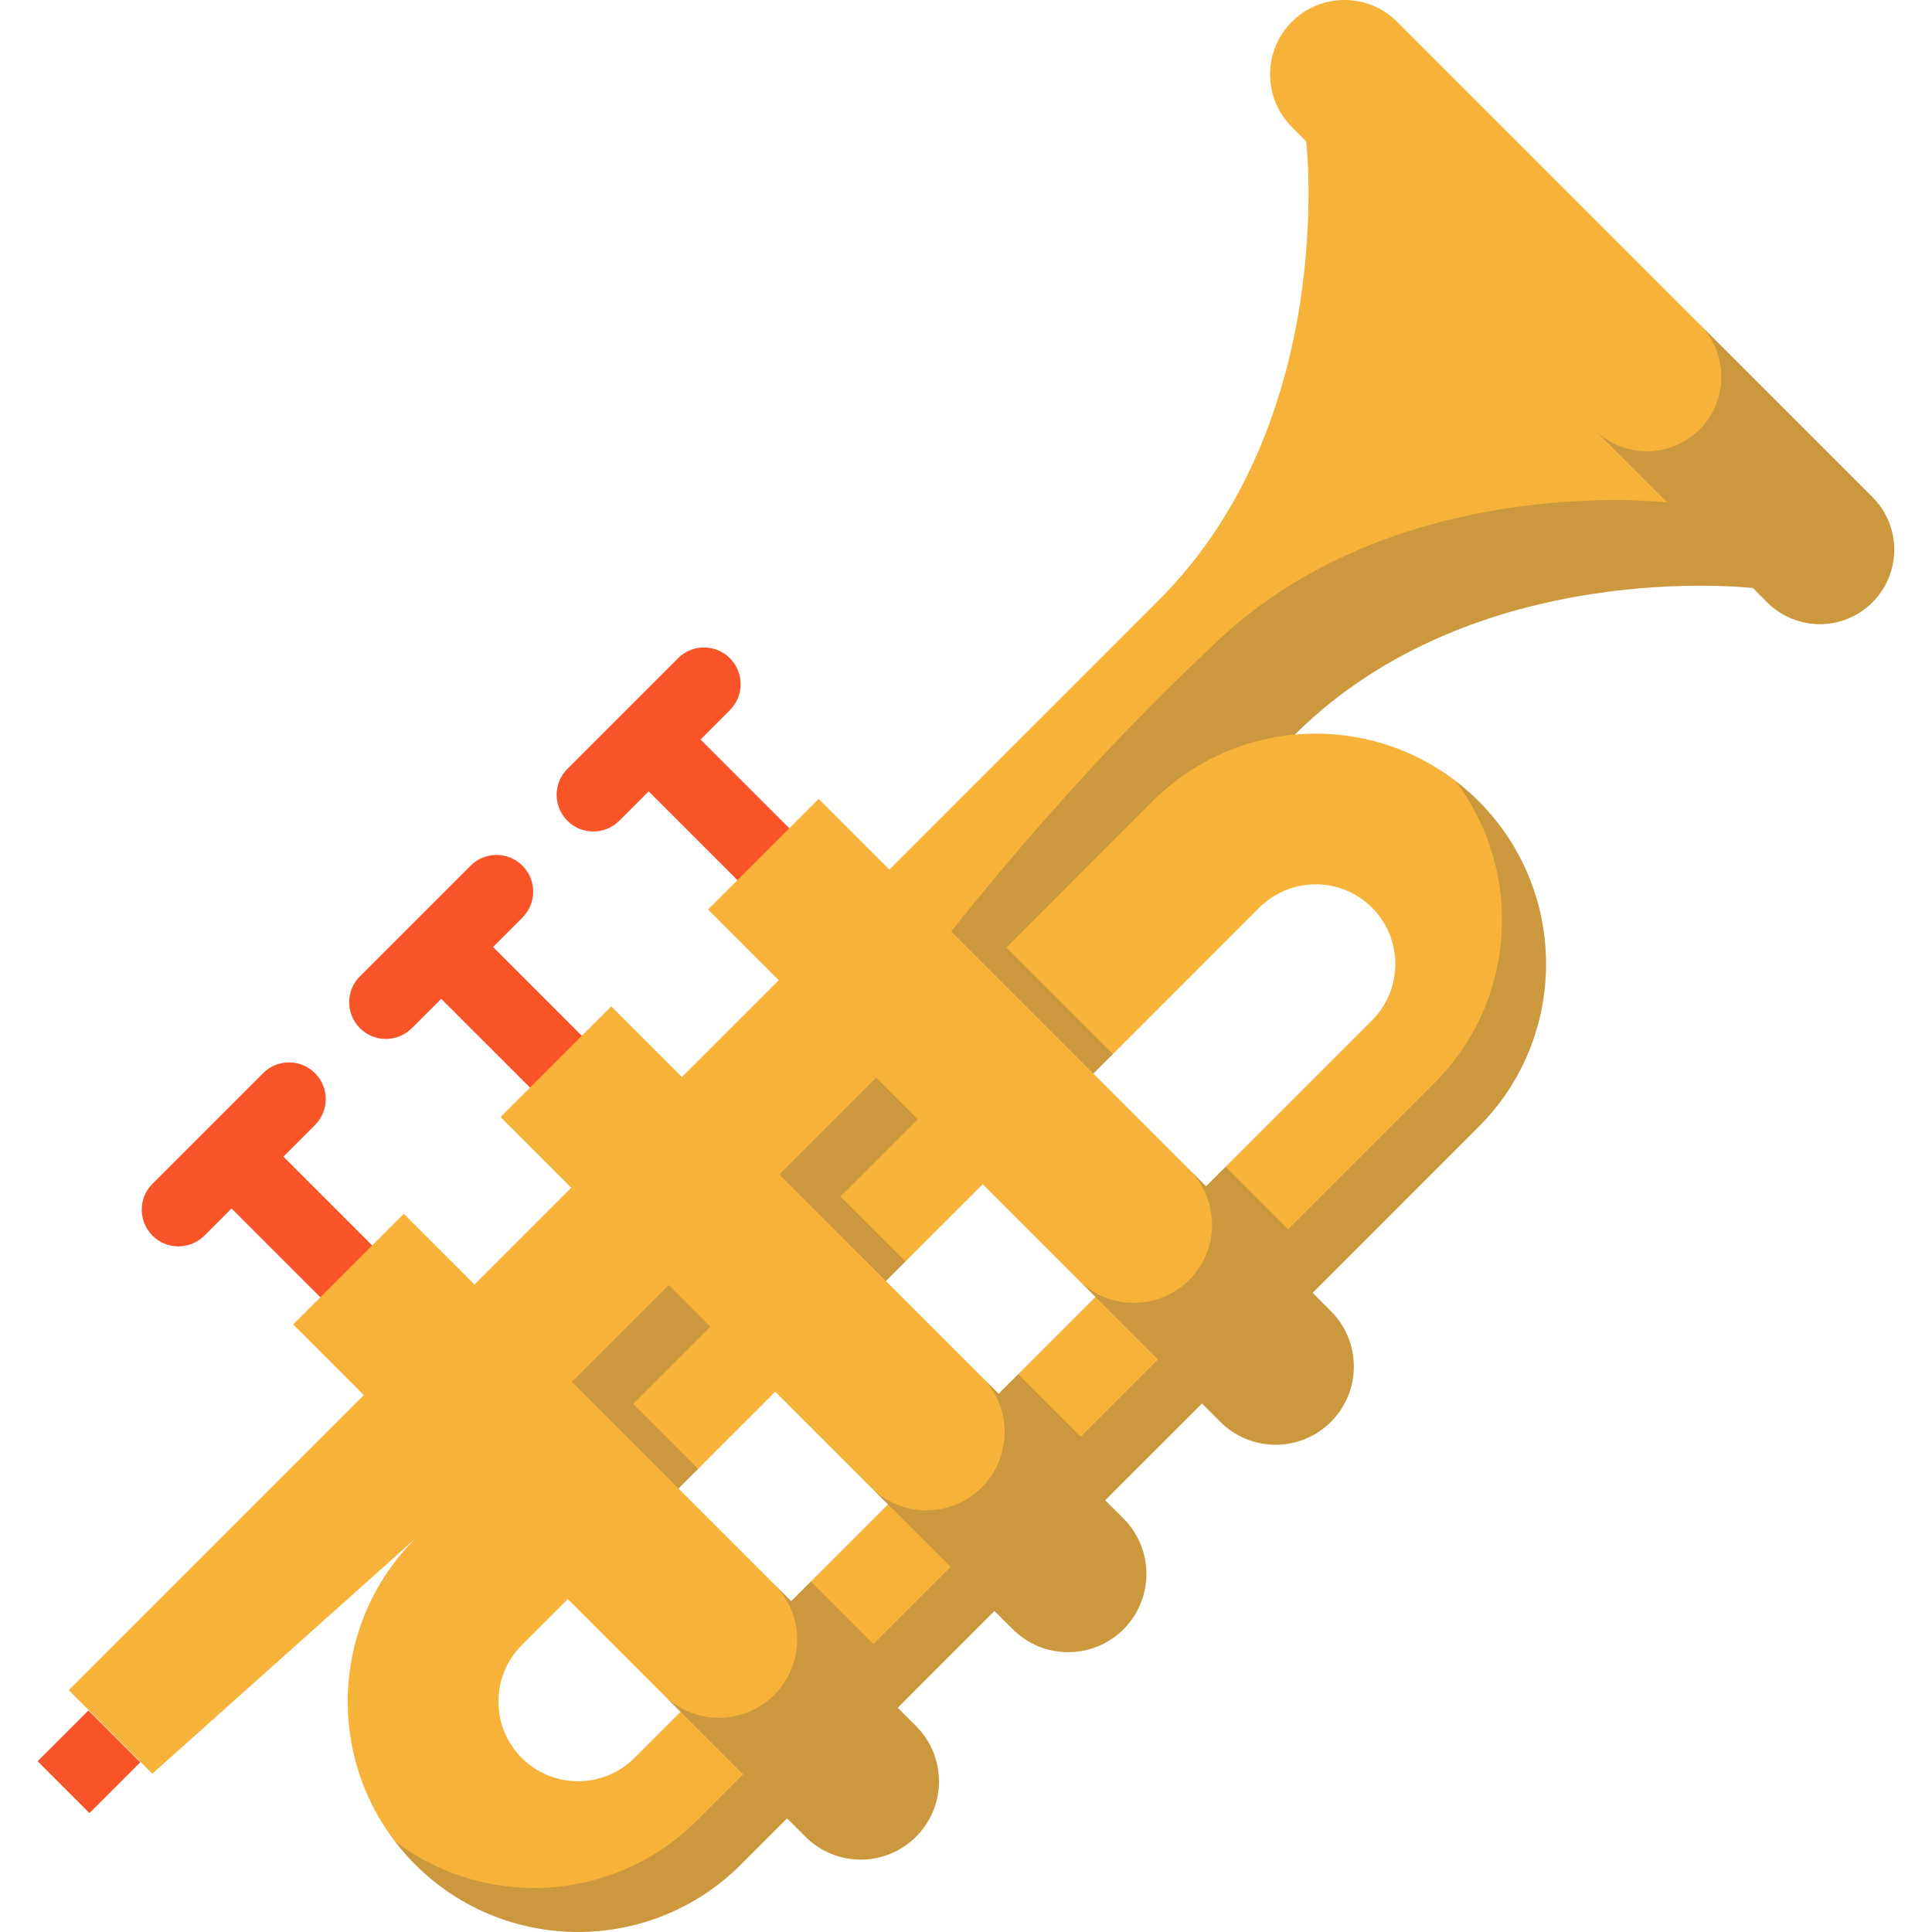 <?xml version="1.0" encoding="iso-8859-1"?>
<!-- Uploaded to: SVG Repo, www.svgrepo.com, Generator: SVG Repo Mixer Tools -->
<svg version="1.1" id="Layer_1" xmlns="http://www.w3.org/2000/svg" xmlns:xlink="http://www.w3.org/1999/xlink" 
	 viewBox="0 0 512.001 512.001" xml:space="preserve">
<g>
	<path style="fill:#F95428;" d="M83.475,298.139c3.796-3.796,3.796-9.951,0-13.746c-3.796-3.796-9.951-3.796-13.746,0l-29.32,29.32
		c-3.796,3.796-3.796,9.951,0,13.746c1.897,1.897,4.386,2.848,6.873,2.848c2.487,0,4.976-0.949,6.873-2.848l7.2-7.2l31.875,31.876
		l13.746-13.746l-31.875-31.876L83.475,298.139z"/>
	<path style="fill:#F95428;" d="M217.086,227.416l-31.443-31.443l7.787-7.787c3.796-3.796,3.796-9.951,0-13.746
		c-3.796-3.798-9.951-3.796-13.746,0l-29.322,29.32c-3.796,3.796-3.796,9.951,0,13.746c1.897,1.899,4.386,2.848,6.873,2.848
		c2.487,0,4.976-0.949,6.873-2.848l7.787-7.787l31.443,31.443L217.086,227.416z"/>
	<path style="fill:#F95428;" d="M138.452,243.162c3.796-3.796,3.796-9.951,0-13.746c-3.796-3.796-9.951-3.796-13.746,0
		l-29.322,29.322c-3.796,3.796-3.796,9.951,0,13.746c1.897,1.897,4.386,2.848,6.873,2.848s4.976-0.949,6.873-2.848l7.787-7.787
		l30.579,30.58l13.746-13.746l-30.579-30.58L138.452,243.162z"/>
</g>
<path style="fill:#F7B239;" d="M496.216,131.736L370.248,5.768C366.398,1.918,361.356,0,356.301,0
	c-5.042,0-10.097,1.918-13.946,5.768c-7.699,7.699-7.699,20.18,0,27.892l3.798,3.798c0,0,8.697,73.839-39.091,121.626
	l-71.363,71.363v0.013l-18.742-18.742l-14.659,14.659l-14.659,14.659l18.742,18.742l-25.663,25.65l-18.729-18.729l-29.331,29.318
	l18.742,18.742l-25.65,25.65h-0.013l-18.729-18.742l-29.318,29.331l18.729,18.729l-78.181,78.181l22.137,22.137l69.653-62.278
	c-23.835,23.848-23.835,62.498,0,86.346c11.924,11.924,27.542,17.873,43.173,17.886c15.618-0.013,31.249-5.975,43.16-17.886
	l12.222-12.222l4.86,4.847c8.088,8.101,21.217,8.101,29.318,0c8.101-8.088,8.101-21.217,0-29.318l-4.847-4.847l5.171-5.184
	l20.465-20.465l0,0l4.86,4.847c8.101,8.088,21.23,8.088,29.331,0c8.088-8.101,8.088-21.23,0-29.331l-4.86-4.847l5.184-5.184
	l20.478-20.465l0,0l4.847,4.847c8.101,8.101,21.217,8.101,29.318,0s8.101-21.217,0-29.318l-4.847-4.847v-0.013l5.184-5.171
	l38.792-38.805c23.848-23.848,23.835-62.498,0-86.333c-11.924-11.924-27.542-17.873-43.173-17.886c-1.841,0-3.668,0.091-5.508,0.246
	c-2.575,0.231-5.14,0.625-7.676,1.183c2.535-0.557,5.1-0.953,7.676-1.183c47.8-47.502,121.38-38.831,121.38-38.831l3.798,3.798
	c7.699,7.699,20.18,7.699,27.879,0C503.915,151.929,503.915,139.435,496.216,131.736z M168.133,465.872
	c-8.23,8.23-21.632,8.23-29.875,0c-8.23-8.23-8.23-21.632,0-29.862l12.222-12.222l29.862,29.862L168.133,465.872z M179.798,394.469
	h0.013l25.65-25.65l0,0l29.862,29.862l-20.465,20.466l-5.184,5.184L179.798,394.469z M234.779,339.489l25.663-25.65l0,0
	l29.862,29.862l-20.465,20.466l-5.184,5.184L234.779,339.489z M363.599,240.531c8.23,8.243,8.23,21.645,0,29.875l-38.792,38.792
	l-5.184,5.171v0.013l-29.862-29.862v-0.013l5.184-5.171l38.792-38.805C341.967,232.301,355.368,232.301,363.599,240.531z"/>
<rect x="13.895" y="457.321" transform="matrix(-0.707 -0.707 0.707 -0.707 -289.791 813.644)" style="fill:#F95428;" width="19.441" height="19.038"/>
<g>
	<path style="opacity:0.25;fill:#4D4D4D;enable-background:new    ;" d="M496.216,131.736l-45.817-45.817
		c7.699,7.699,7.699,20.193,0,27.892c-7.699,7.699-20.18,7.699-27.879,0l19.338,19.338h-0.004
		c-0.119-0.014-73.616-8.632-121.378,38.831c-36.408,33.815-68.382,74.863-68.382,74.863l9.436,9.449l28.229,28.229v-0.013
		l5.184-5.171l-23.045-23.045l-5.192-5.191l38.787-38.799c10.524-10.524,23.926-16.409,37.665-17.64
		c47.8-47.502,121.38-38.831,121.38-38.831l0,0l3.798,3.798c7.699,7.699,20.18,7.699,27.879,0
		C503.913,151.929,503.915,139.435,496.216,131.736z"/>
	<polygon style="opacity:0.25;fill:#4D4D4D;enable-background:new    ;" points="234.779,339.489 239.963,334.304 222.75,317.081 
		243.216,296.613 232.199,285.597 206.55,311.246 217.566,322.263 	"/>
	<polygon style="opacity:0.25;fill:#4D4D4D;enable-background:new    ;" points="179.798,394.469 179.811,394.469 184.995,389.285 
		167.77,372.06 188.236,351.595 177.219,340.579 156.753,361.043 156.753,361.043 151.569,366.227 162.586,377.244 	"/>
	<path style="opacity:0.25;fill:#4D4D4D;enable-background:new    ;" d="M385.619,206.858c18.236,23.926,16.422,58.247-5.444,80.112
		l-38.792,38.805l-11.393-11.393l-5.184-5.184l-5.184,5.171v0.013l-4.497-4.497c8.101,8.101,8.101,21.217,0,29.318
		c-8.101,8.101-21.217,8.101-29.318,0l4.497,4.497l17.057,17.057l-0.48-0.48l-20.475,20.463l-11.384-11.39l-5.184-5.184
		l-5.184,5.184v0.013l-4.497-4.497c8.101,8.101,8.101,21.217,0,29.318c-8.101,8.101-21.217,8.101-29.318,0l4.497,4.497
		l21.548,21.548c-0.044-0.043-0.092-0.079-0.136-0.122l-4.86-4.847l-20.462,20.463l-11.384-11.39l-5.184-5.184l-5.184,5.184l0,0
		l-4.497-4.497c8.101,8.101,8.101,21.217,0,29.318c-8.101,8.101-21.217,8.101-29.318,0l4.497,4.497l21.427,21.427
		c-0.001-0.001-0.001-0.001-0.003-0.003l-4.86-4.847l-12.222,12.222c-11.911,11.911-27.542,17.873-43.16,17.886
		c-13.026-0.013-26.052-4.148-36.926-12.43c1.633,2.165,3.448,4.238,5.418,6.208c11.924,11.924,27.542,17.873,43.173,17.886
		c15.618-0.013,31.249-5.975,43.16-17.886l12.222-12.222l4.86,4.847c4.044,4.05,9.35,6.076,14.656,6.076
		c5.305,0,10.61-2.025,14.662-6.076c4.05-4.044,6.076-9.35,6.075-14.656c0-5.305-2.025-10.611-6.075-14.662l-4.847-4.847
		l5.171-5.184l20.465-20.465l4.86,4.847c1.52,1.518,3.218,2.752,5.028,3.699c7.825,4.118,17.72,2.884,24.303-3.699
		c6.583-6.583,7.815-16.477,3.7-24.302c-0.949-1.809-2.181-3.509-3.7-5.03l-4.775-4.762l-0.073-0.073l-0.013-0.013l5.184-5.184
		l20.478-20.465l4.847,4.847c8.101,8.101,21.217,8.101,29.318,0s8.101-21.217,0-29.318l-4.847-4.847v-0.013l5.184-5.171
		l38.792-38.805c23.848-23.848,23.835-62.498,0-86.333C389.858,210.319,387.784,208.517,385.619,206.858z"/>
</g>
</svg>
